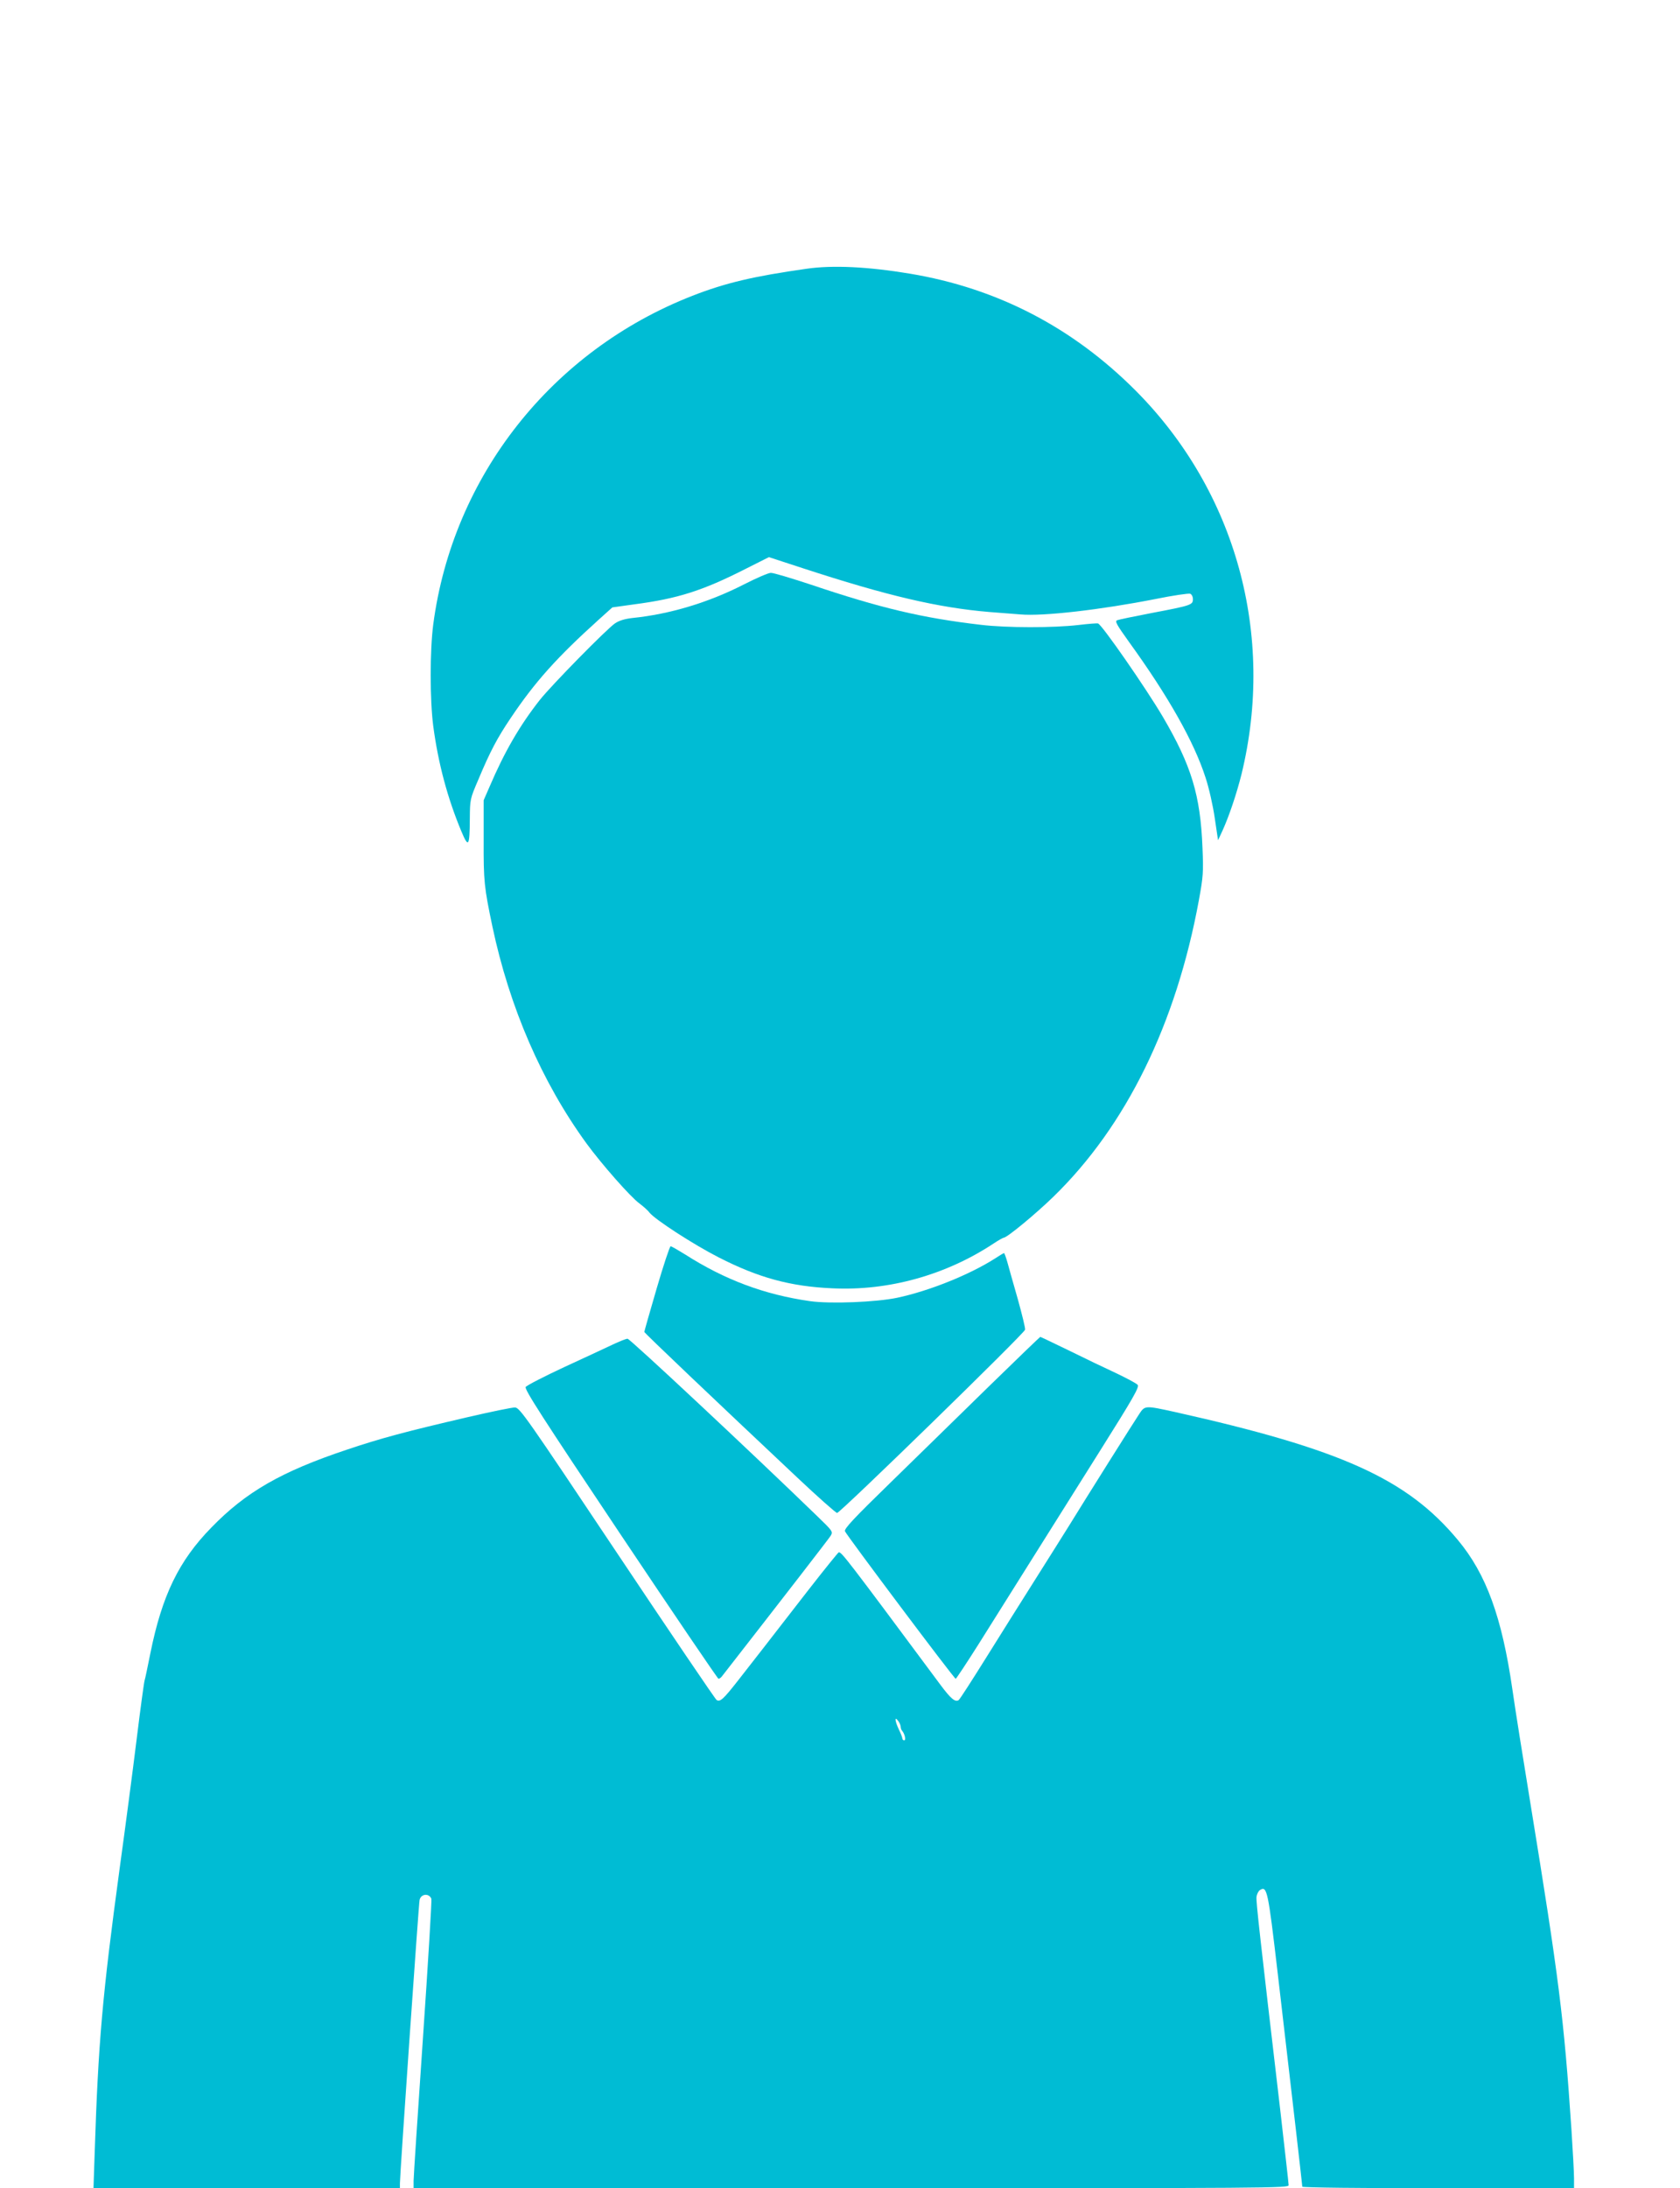 <?xml version="1.0" standalone="no"?>
<!DOCTYPE svg PUBLIC "-//W3C//DTD SVG 20010904//EN"
 "http://www.w3.org/TR/2001/REC-SVG-20010904/DTD/svg10.dtd">
<svg version="1.0" xmlns="http://www.w3.org/2000/svg"
 width="983pt" height="1280pt" viewBox="0 0 983 1280"
 preserveAspectRatio="xMidYMid meet">
<g transform="translate(0,1280) scale(0.1,-0.1)"
fill="#00bcd4" stroke="none">
<path d="M4720 11228 c-311 -44 -476 -83 -668 -158 -823 -321 -1403 -1056
-1517 -1923 -20 -153 -20 -440 0 -594 29 -218 83 -421 165 -617 41 -98 48 -88
49 74 1 115 1 116 50 230 69 165 111 244 190 361 141 210 269 353 515 575 l79
71 129 18 c252 33 398 79 650 207 l137 69 199 -65 c493 -161 792 -231 1092
-256 69 -5 150 -12 180 -14 134 -12 470 27 791 90 103 21 194 34 203 31 9 -4
16 -17 16 -32 0 -33 -10 -37 -237 -80 -104 -20 -196 -39 -206 -43 -15 -6 -4
-25 69 -127 230 -318 381 -585 448 -794 20 -60 44 -167 54 -238 l19 -128 26
56 c39 86 82 214 111 329 199 815 -32 1655 -619 2245 -369 370 -810 599 -1320
684 -246 41 -452 51 -605 29z"/>
<path d="M4350 9380 c-206 -105 -432 -173 -650 -195 -44 -5 -77 -15 -101 -31
-49 -33 -373 -363 -441 -449 -117 -149 -206 -302 -294 -508 l-34 -78 0 -234
c-1 -239 3 -275 51 -504 100 -473 289 -910 551 -1270 87 -119 258 -314 310
-351 21 -16 48 -39 58 -53 33 -41 258 -187 405 -262 233 -119 419 -170 665
-181 330 -16 666 78 945 263 27 18 54 33 58 33 19 0 187 139 290 239 427 415
719 1012 852 1736 25 137 27 163 21 305 -12 309 -65 482 -232 767 -99 168
-355 537 -379 546 -5 2 -57 -2 -115 -9 -145 -17 -420 -17 -570 1 -344 40 -588
98 -995 235 -115 38 -221 70 -235 69 -14 0 -86 -31 -160 -69z"/>
<path d="M3842 5262 c-40 -136 -72 -250 -72 -253 0 -6 404 -390 895 -852 121
-114 226 -207 233 -207 18 0 1096 1050 1100 1072 2 9 -18 90 -43 180 -26 90
-53 187 -61 216 -8 28 -17 52 -19 52 -3 0 -28 -15 -57 -34 -147 -93 -380 -187
-567 -227 -123 -26 -393 -37 -512 -20 -265 38 -497 124 -730 273 -42 26 -80
48 -85 48 -5 0 -42 -111 -82 -248z"/>
<path d="M5789 4693 c-162 -159 -420 -410 -573 -560 -222 -216 -277 -275 -272
-290 9 -23 639 -863 648 -863 3 0 62 89 131 198 68 108 207 330 309 492 102
162 287 457 411 654 188 299 224 362 214 375 -6 8 -64 39 -127 69 -63 29 -188
89 -277 133 -89 43 -164 79 -166 79 -2 0 -136 -129 -298 -287z"/>
<path d="M3585 4935 c-38 -18 -166 -78 -284 -132 -118 -55 -219 -107 -225
-116 -9 -13 94 -173 554 -861 311 -465 569 -845 574 -846 5 0 14 6 20 14 371
476 624 803 636 822 15 25 13 27 -80 117 -386 374 -1095 1037 -1108 1036 -10
0 -48 -16 -87 -34z"/>
<path d="M2735 4510 c-361 -84 -507 -123 -706 -190 -383 -128 -590 -247 -792
-455 -191 -195 -289 -398 -357 -735 -16 -80 -31 -152 -34 -160 -3 -8 -24 -161
-46 -340 -22 -179 -67 -521 -100 -760 -101 -744 -125 -1015 -146 -1663 l-7
-207 897 0 896 0 0 29 c0 51 110 1635 115 1657 8 37 56 41 69 7 3 -8 -19 -373
-49 -811 -30 -438 -55 -816 -55 -839 l0 -43 2560 0 c2483 0 2560 1 2560 18 0
11 -23 212 -50 448 -118 1007 -141 1211 -138 1238 2 16 11 34 20 40 42 26 47
2 104 -485 91 -779 144 -1241 144 -1250 0 -5 342 -9 795 -9 l795 0 0 58 c0 32
-7 159 -15 283 -44 656 -74 890 -240 1909 -42 256 -90 557 -106 670 -61 421
-153 673 -318 871 -297 358 -682 532 -1658 750 -173 38 -174 38 -207 -12 -31
-46 -317 -501 -411 -654 -34 -55 -122 -194 -195 -310 -73 -115 -202 -321 -287
-457 -85 -136 -158 -250 -164 -253 -20 -13 -46 9 -105 88 -557 750 -578 776
-596 777 -3 0 -84 -100 -179 -222 -95 -123 -214 -275 -263 -339 -50 -64 -119
-152 -153 -196 -81 -103 -100 -120 -120 -107 -8 5 -270 392 -582 859 -528 791
-569 850 -597 852 -16 1 -141 -25 -279 -57z m2535 -1810 c0 -9 4 -20 9 -25 15
-17 23 -55 12 -55 -6 0 -11 5 -11 10 0 6 -9 30 -20 52 -24 51 -27 82 -5 52 8
-10 15 -26 15 -34z"/>
</g>
</svg>
